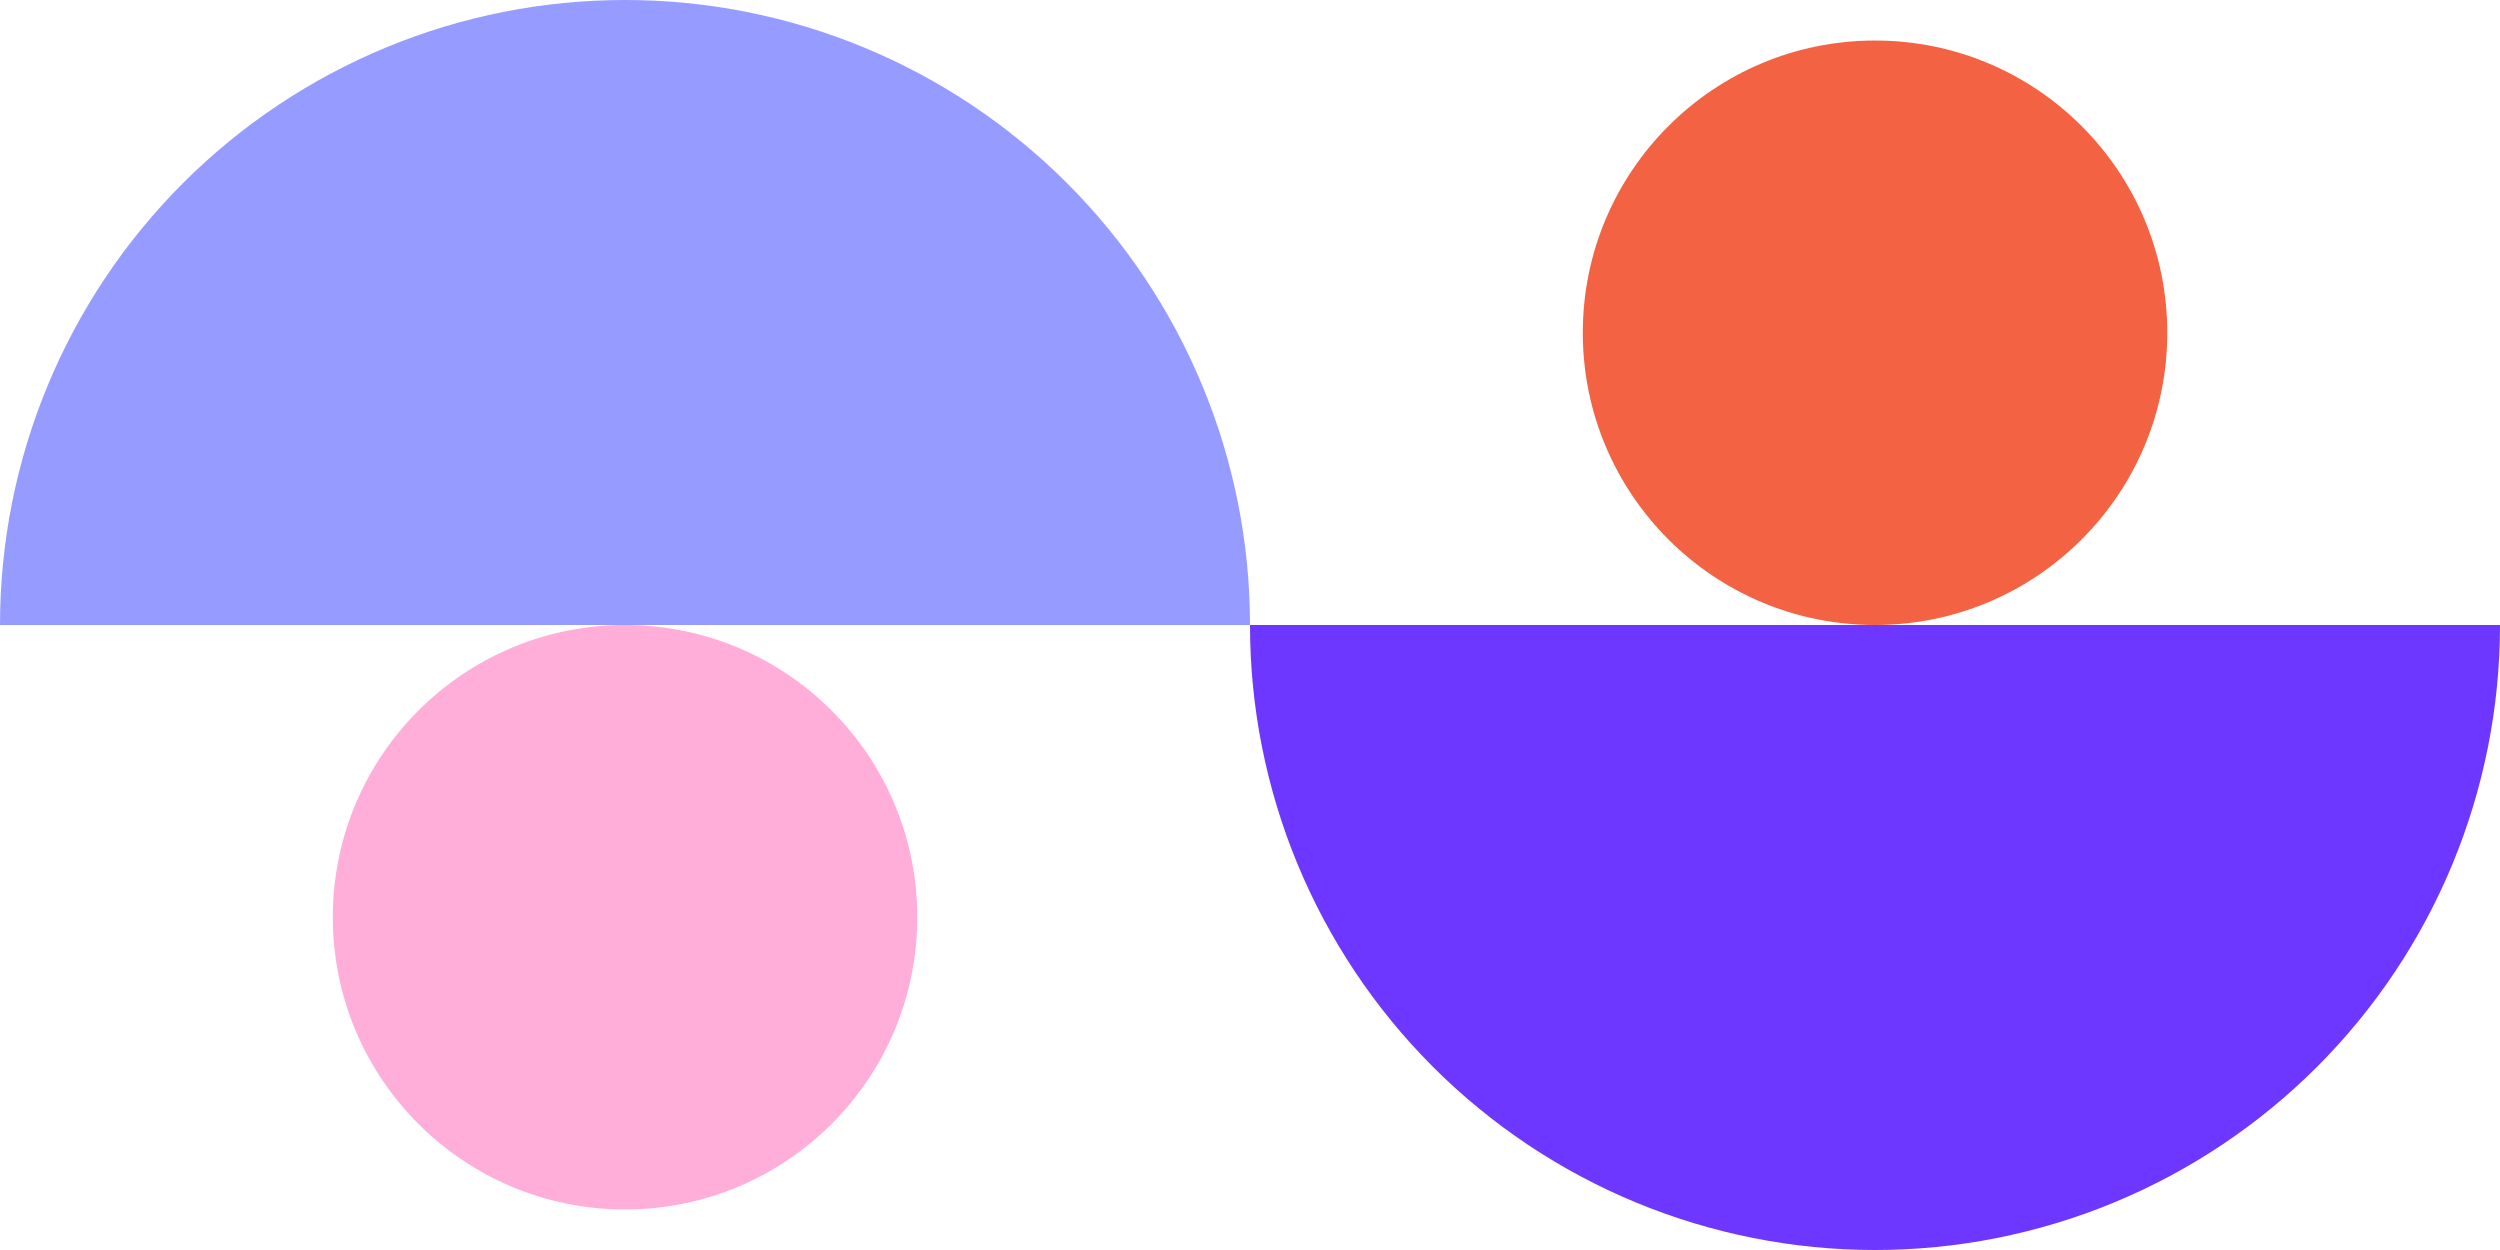 <?xml version="1.0" encoding="UTF-8"?> <svg xmlns="http://www.w3.org/2000/svg" width="76" height="38" viewBox="0 0 76 38" fill="none"><circle cx="57.001" cy="10.116" r="8.884" fill="#F36243"></circle><circle cx="19.001" cy="27.884" r="8.884" fill="#FFAEDA"></circle><path d="M76 19C76 21.495 75.508 23.966 74.554 26.271C73.599 28.576 72.199 30.671 70.435 32.435C68.671 34.199 66.576 35.599 64.271 36.554C61.966 37.509 59.495 38 57 38C54.505 38 52.034 37.508 49.729 36.554C47.424 35.599 45.329 34.199 43.565 32.435C41.801 30.671 40.401 28.576 39.446 26.271C38.491 23.966 38 21.495 38 19L57 19H76Z" fill="#6D37FF"></path><path d="M0 19C2.1813e-07 16.505 0.491 14.034 1.446 11.729C2.401 9.424 3.801 7.329 5.565 5.565C7.329 3.801 9.424 2.401 11.729 1.446C14.034 0.491 16.505 -2.11183e-06 19 0C21.495 2.11185e-06 23.966 0.491 26.271 1.446C28.576 2.401 30.671 3.801 32.435 5.565C34.199 7.329 35.599 9.424 36.554 11.729C37.509 14.034 38 16.505 38 19L19 19L0 19Z" fill="#969BFF"></path></svg> 